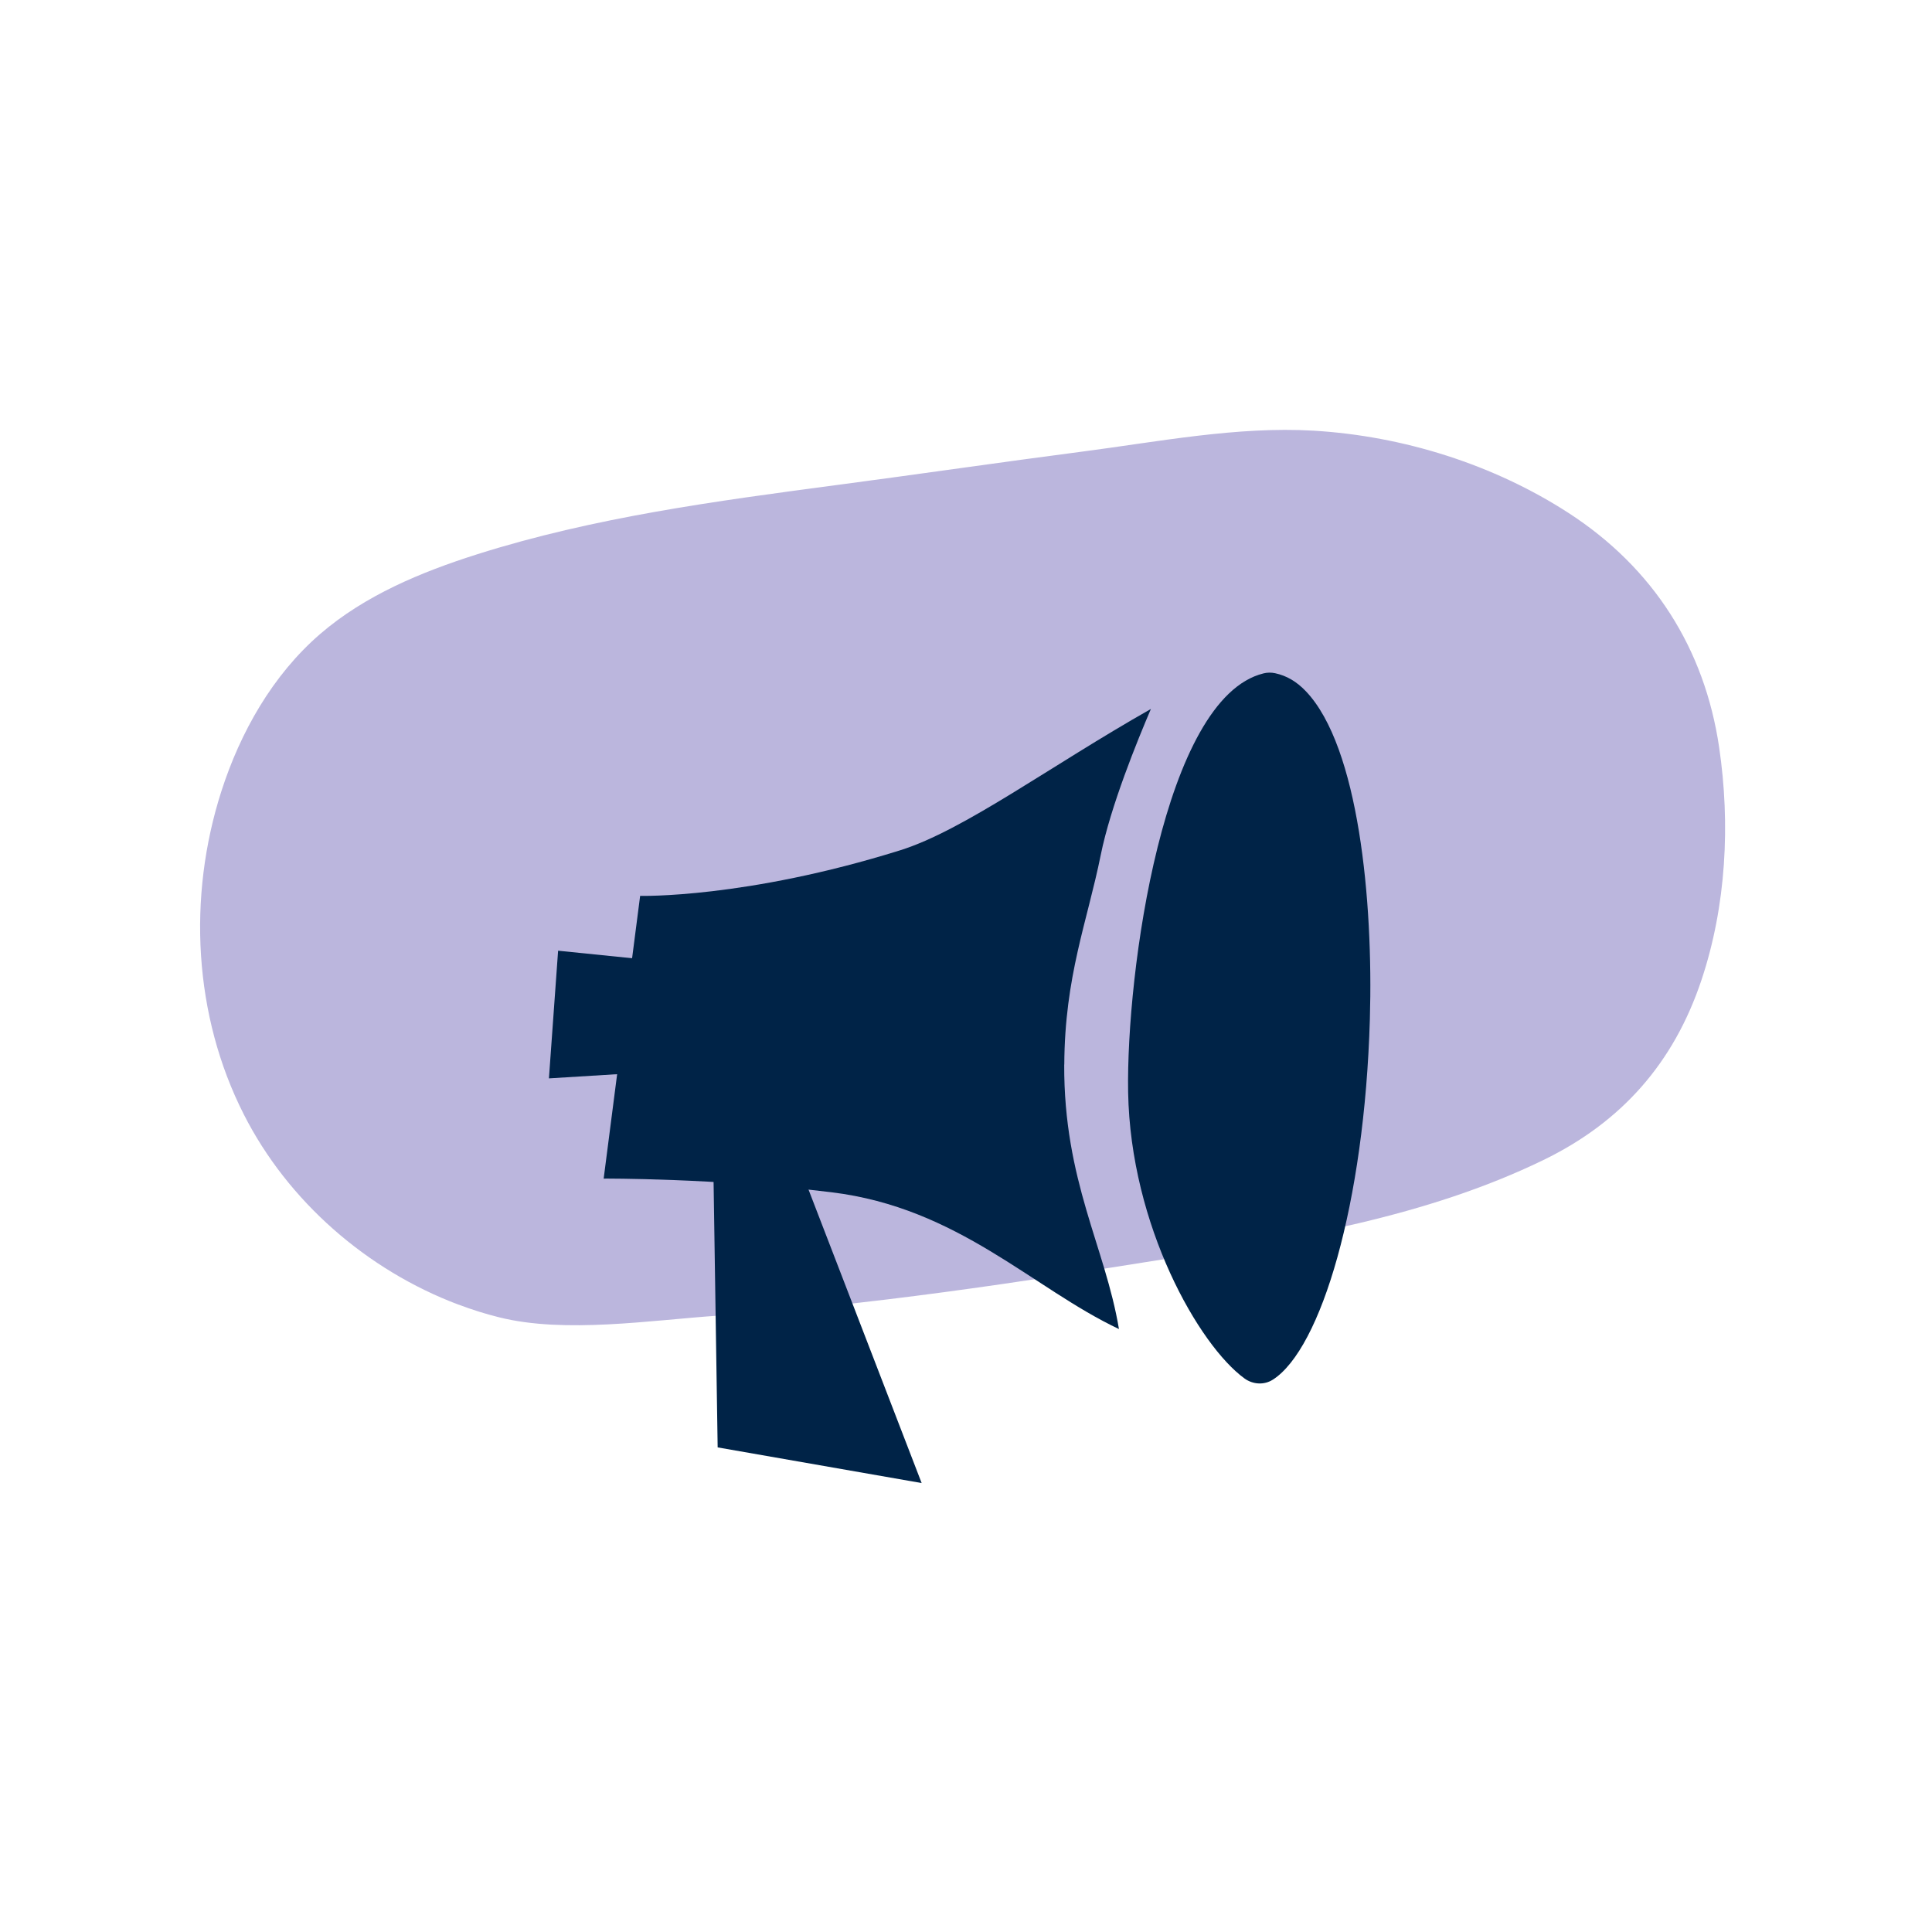 <?xml version="1.0" encoding="UTF-8"?>
<svg id="Layer_1" data-name="Layer 1" xmlns="http://www.w3.org/2000/svg" viewBox="0 0 240 240">
  <defs>
    <style>
      .cls-1 {
        fill: #002347;
      }

      .cls-2 {
        fill: #bbb6dd;
      }
    </style>
  </defs>
  <path class="cls-2" d="m56.96,162.07c-11.39-4.29-21.2-12.85-26.67-23.63-6.24-12.28-7.01-27-2.79-40.15,2.35-7.31,6.35-14.43,12.29-19.55,5.54-4.77,12.49-7.67,19.5-9.89,14.49-4.59,29.66-6.61,44.74-8.61,10.14-1.34,20.27-2.82,30.41-4.14,9.39-1.22,19.26-3.16,28.74-2.6,11.15.66,22.4,4.21,31.7,10.24,10.51,6.82,16.87,16.83,18.68,29.1,1.4,9.5.89,19.69-2.21,28.94-3.43,10.24-9.88,17.61-19.7,22.36-14.52,7.03-30.7,9.68-46.52,12.2-18.55,2.95-37.14,5.83-55.89,7.09-8.4.57-19.06,2.26-27.24.21-1.69-.42-3.38-.95-5.04-1.58Z"/>
  <g>
    <polyline class="cls-1" points="98.35 142.36 114.49 184.23 89.15 179.8 88.62 145.29"/>
    <polyline class="cls-1" points="102.75 121.5 69.33 118.1 68.19 133.96 105.01 131.69"/>
    <path class="cls-1" d="m132.21,132.26c.05-10.99,2.86-17.78,4.53-26.06,1.22-6.04,4.53-14.16,6.23-18.13-12.52,7.09-23.2,15.07-31.16,17.56-19.2,6-32.29,5.66-32.29,5.66l-4.53,35.12s13.81-.08,28.32,1.7c15.74,1.93,24.93,11.9,35.69,16.99-1.7-10.2-6.86-18.39-6.8-32.86Z"/>
    <path class="cls-1" d="m140.14,135.66c.29,16.63,8.82,31.49,14.46,35.58,1.04.75,2.43.84,3.51.15,0,0,.01,0,.02-.01,5.96-3.83,11.38-21.79,12.04-44.79.43-14.74-1.4-33.82-7.93-40.7-1.15-1.21-2.39-1.95-3.84-2.26-.47-.1-.97-.1-1.44.02-12.43,3.06-17.07,37.26-16.82,52Z"/>
  </g>
</svg>